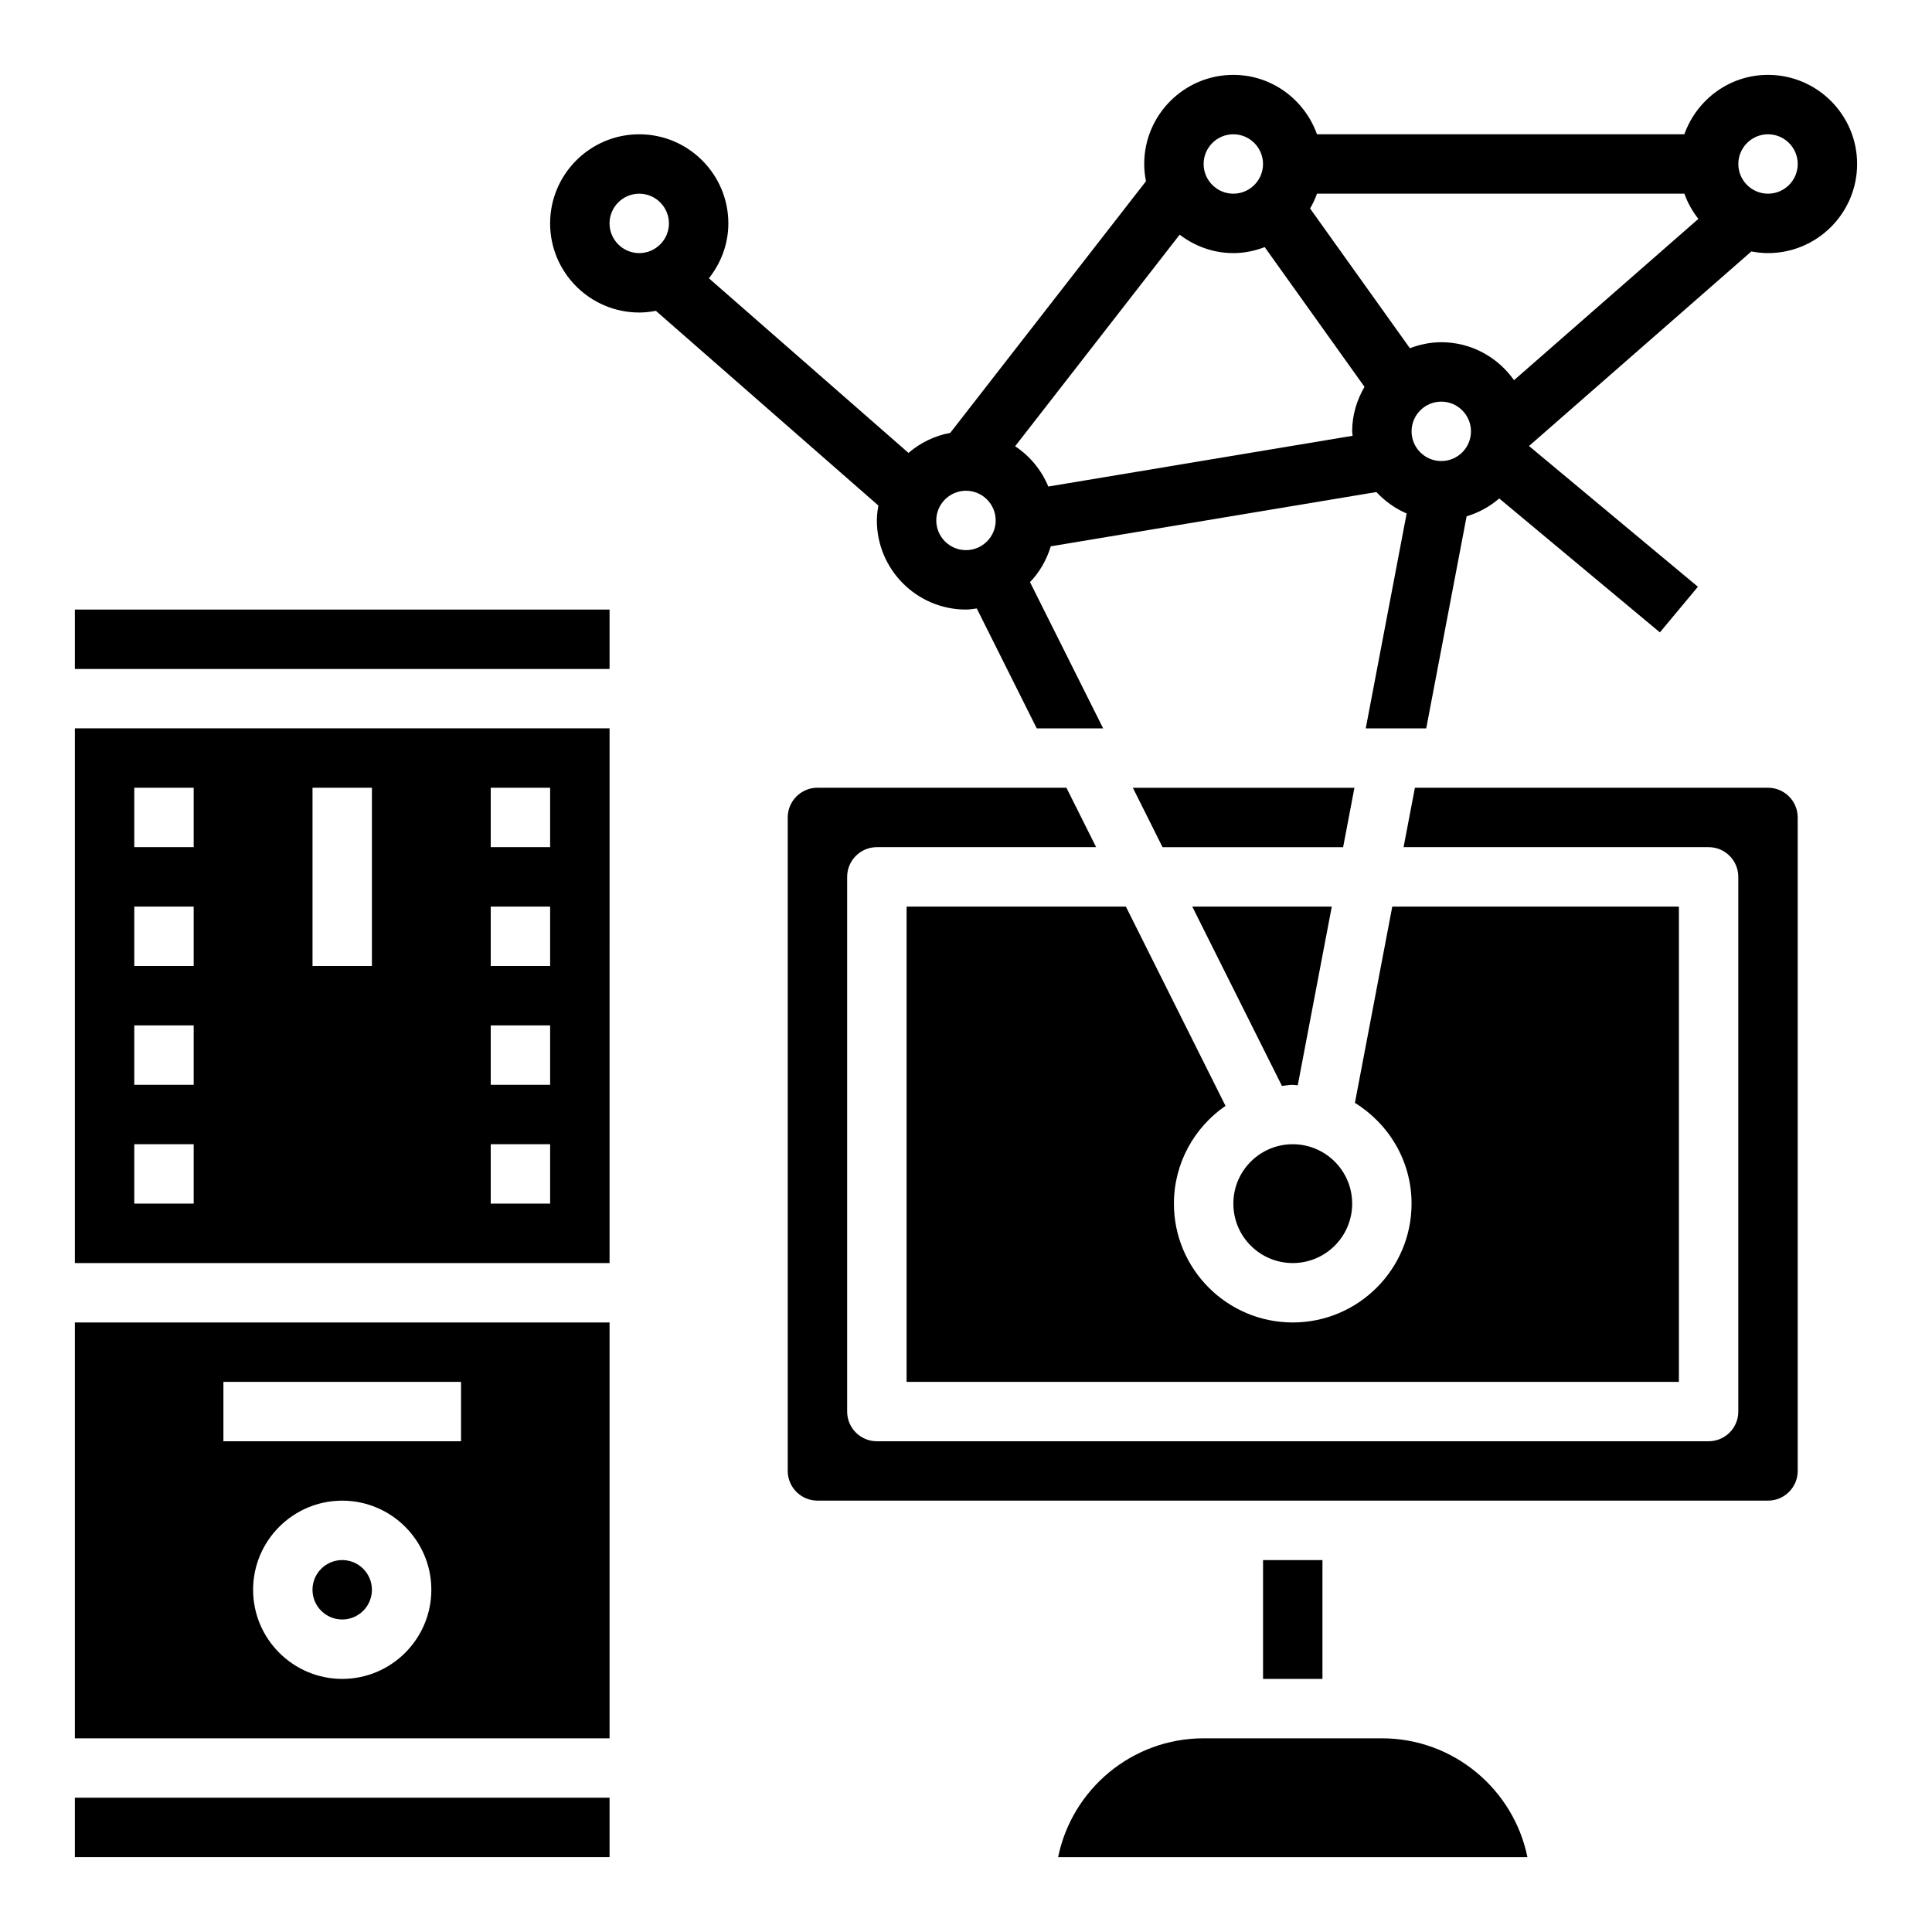 <?xml version="1.0" encoding="UTF-8"?>
<!-- Uploaded to: ICON Repo, www.svgrepo.com, Generator: ICON Repo Mixer Tools -->
<svg fill="#000000" width="800px" height="800px" version="1.1" viewBox="144 144 512 512" xmlns="http://www.w3.org/2000/svg">
 <g>
  <path d="m612.54 163.84c-10.25 0-18.91 6.606-22.168 15.742l-97.359 0.004c-3.262-9.141-11.918-15.746-22.168-15.746-13.02 0-23.617 10.598-23.617 23.617 0 1.566 0.172 3.094 0.465 4.574l-51.875 66.691c-4.188 0.754-7.941 2.644-11.059 5.305l-52.891-46.281c3.176-4.019 5.152-9.035 5.152-14.543 0-13.02-10.598-23.617-23.617-23.617s-23.617 10.598-23.617 23.617 10.598 23.617 23.617 23.617c1.512 0 2.977-0.172 4.41-0.449l58.969 51.602c-0.223 1.289-0.402 2.594-0.402 3.949 0 13.02 10.598 23.617 23.617 23.617 0.977 0 1.914-0.172 2.859-0.293l15.891 31.781h17.602l-19.383-38.754c2.543-2.644 4.402-5.894 5.504-9.492l86.285-14.383c2.25 2.402 4.953 4.367 8.023 5.676l-10.84 56.953h16.027l10.707-56.199c3.227-0.969 6.148-2.582 8.637-4.731l42.578 35.488 10.078-12.09-44.762-37.297 58.93-51.562c1.43 0.266 2.894 0.438 4.406 0.438 13.02 0 23.617-10.598 23.617-23.617s-10.598-23.617-23.617-23.617zm-86.594 70.852c-2.938 0-5.715 0.605-8.312 1.59l-26.449-37.031c0.727-1.25 1.34-2.551 1.828-3.922h97.367c0.875 2.449 2.125 4.676 3.707 6.676l-48.855 42.746c-4.281-6.07-11.309-10.059-19.285-10.059zm-55.102-55.105c4.336 0 7.871 3.535 7.871 7.871s-3.535 7.871-7.871 7.871c-4.336 0-7.871-3.535-7.871-7.871s3.531-7.871 7.871-7.871zm-165.31 23.617c0-4.336 3.535-7.871 7.871-7.871s7.871 3.535 7.871 7.871c0 4.336-3.535 7.871-7.871 7.871s-7.871-3.535-7.871-7.871zm86.59 78.719c0-4.336 3.535-7.871 7.871-7.871 4.336 0 7.871 3.535 7.871 7.871 0 4.336-3.535 7.871-7.871 7.871-4.336 0-7.871-3.535-7.871-7.871zm29.688-8.988c-1.812-4.375-4.887-8.086-8.793-10.676l43.602-56.066c3.977 3.016 8.863 4.883 14.227 4.883 2.938 0 5.715-0.605 8.312-1.59l26.449 37.031c-2.031 3.484-3.273 7.477-3.273 11.789 0 0.41 0.102 0.789 0.117 1.18zm104.14-6.754c-4.336 0-7.871-3.535-7.871-7.871 0-4.336 3.535-7.871 7.871-7.871 4.336 0 7.871 3.535 7.871 7.871 0.004 4.336-3.531 7.871-7.871 7.871zm86.594-70.852c-4.336 0-7.871-3.535-7.871-7.871s3.535-7.871 7.871-7.871c4.336 0 7.871 3.535 7.871 7.871 0 4.34-3.535 7.871-7.871 7.871z"/>
  <path d="m163.84 337.02v141.7h141.7l0.004-141.7zm31.488 125.95h-15.742v-15.742h15.742zm0-31.488h-15.742v-15.742h15.742zm0-31.488h-15.742v-15.742h15.742zm0-31.488h-15.742v-15.742h15.742zm47.234 31.488h-15.742v-47.23h15.742zm47.23 62.977h-15.742v-15.742h15.742zm0-31.488h-15.742v-15.742h15.742zm0-31.488h-15.742v-15.742h15.742zm-15.742-31.488v-15.742h15.742v15.742z"/>
  <path d="m163.84 305.54h141.7v15.742h-141.7z"/>
  <path d="m242.56 565.31c0 4.348-3.523 7.871-7.871 7.871s-7.875-3.523-7.875-7.871 3.527-7.875 7.875-7.875 7.871 3.527 7.871 7.875"/>
  <path d="m163.84 620.41h141.7v15.742h-141.7z"/>
  <path d="m305.54 604.67v-110.21h-141.7v110.21zm-70.848-15.746c-13.02 0-23.617-10.598-23.617-23.617 0-13.02 10.598-23.617 23.617-23.617s23.617 10.598 23.617 23.617c-0.004 13.023-10.598 23.617-23.617 23.617zm31.488-78.719v15.742h-62.977v-15.742z"/>
  <path d="m502.34 462.98c0 8.691-7.051 15.742-15.746 15.742-8.695 0-15.742-7.051-15.742-15.742 0-8.695 7.047-15.746 15.742-15.746 8.695 0 15.746 7.051 15.746 15.746"/>
  <path d="m620.41 533.82v-173.19c0-4.336-3.535-7.871-7.871-7.871h-93.574l-3 15.742 80.832 0.004c4.344 0 7.871 3.527 7.871 7.871v141.7c0 4.352-3.527 7.871-7.871 7.871h-220.42c-4.344 0-7.871-3.519-7.871-7.871v-141.7c0-4.344 3.527-7.871 7.871-7.871h58.109l-7.871-15.742-65.984-0.004c-4.336 0-7.871 3.535-7.871 7.871v173.18c0 4.344 3.535 7.871 7.871 7.871h251.91c4.336 0.004 7.871-3.523 7.871-7.867z"/>
  <path d="m510.21 604.67h-47.23c-19.012 0-34.914 13.547-38.566 31.488h124.37c-3.66-17.941-19.562-31.488-38.574-31.488z"/>
  <path d="m478.72 557.44h15.742v31.488h-15.742z"/>
  <path d="m444.22 352.77 7.871 15.746h47.848l3-15.746z"/>
  <path d="m483.73 431.78c0.953-0.086 1.879-0.289 2.856-0.289 0.457 0 0.883 0.117 1.332 0.133l9.02-47.367h-36.977z"/>
  <path d="m468.77 437.06-26.402-52.805h-58.113v125.95h204.67v-125.95h-75.957l-9.902 52.012c8.977 5.551 15.012 15.406 15.012 26.711 0 17.367-14.121 31.488-31.488 31.488-17.367 0-31.488-14.121-31.488-31.488 0-10.746 5.426-20.234 13.668-25.918z"/>
 </g>
</svg>